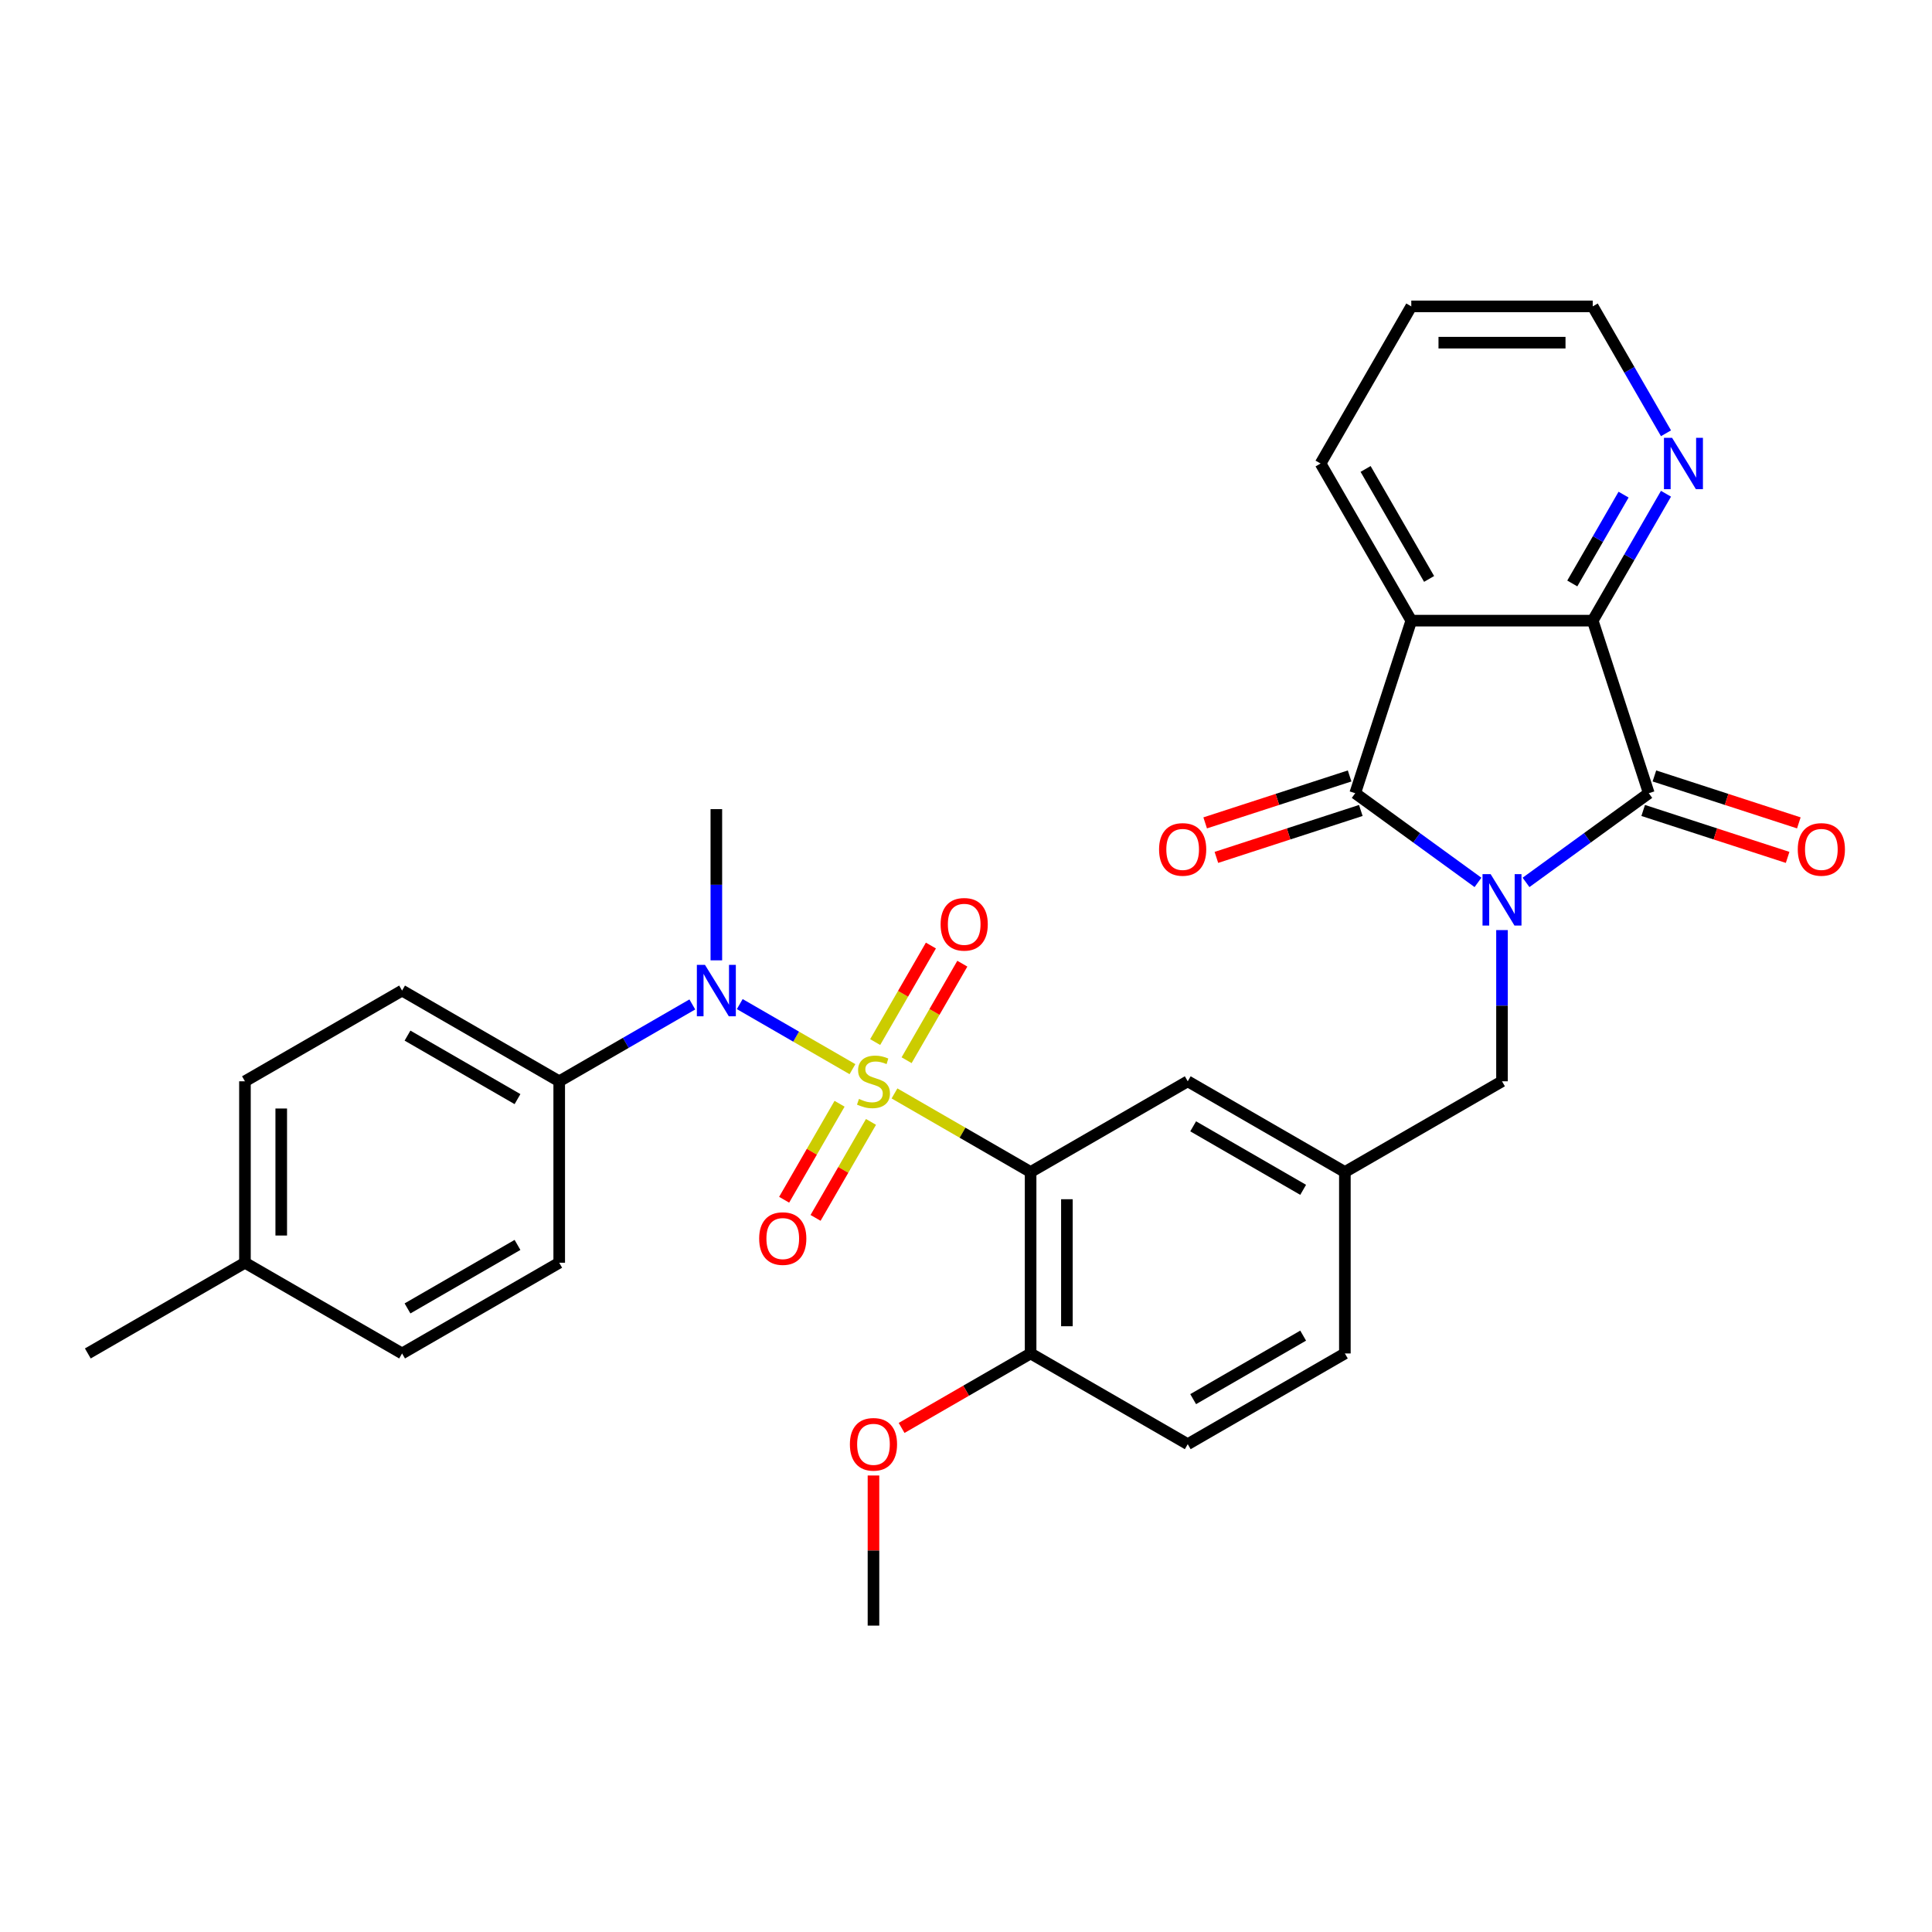 <?xml version='1.0' encoding='iso-8859-1'?>
<svg version='1.1' baseProfile='full'
              xmlns='http://www.w3.org/2000/svg'
                      xmlns:rdkit='http://www.rdkit.org/xml'
                      xmlns:xlink='http://www.w3.org/1999/xlink'
                  xml:space='preserve'
width='1000px' height='1000px' viewBox='0 0 1000 1000'>
<!-- END OF HEADER -->
<rect style='opacity:1.0;fill:#FFFFFF;stroke:none' width='1000' height='1000' x='0' y='0'> </rect>
<path class='bond-3' d='M 462.986,565.956 L 498.214,586.294' style='fill:none;fill-rule:evenodd;stroke:#CCCC00;stroke-width:6px;stroke-linecap:butt;stroke-linejoin:miter;stroke-opacity:1' />
<path class='bond-3' d='M 498.214,586.294 L 533.442,606.633' style='fill:none;fill-rule:evenodd;stroke:#000000;stroke-width:6px;stroke-linecap:butt;stroke-linejoin:miter;stroke-opacity:1' />
<path class='bond-6' d='M 441.235,553.398 L 412.067,536.558' style='fill:none;fill-rule:evenodd;stroke:#CCCC00;stroke-width:6px;stroke-linecap:butt;stroke-linejoin:miter;stroke-opacity:1' />
<path class='bond-6' d='M 412.067,536.558 L 382.899,519.718' style='fill:none;fill-rule:evenodd;stroke:#0000FF;stroke-width:6px;stroke-linecap:butt;stroke-linejoin:miter;stroke-opacity:1' />
<path class='bond-8' d='M 434.554,571.303 L 420.211,596.145' style='fill:none;fill-rule:evenodd;stroke:#CCCC00;stroke-width:6px;stroke-linecap:butt;stroke-linejoin:miter;stroke-opacity:1' />
<path class='bond-8' d='M 420.211,596.145 L 405.869,620.987' style='fill:none;fill-rule:evenodd;stroke:#FF0000;stroke-width:6px;stroke-linecap:butt;stroke-linejoin:miter;stroke-opacity:1' />
<path class='bond-8' d='M 450.82,580.695 L 436.477,605.537' style='fill:none;fill-rule:evenodd;stroke:#CCCC00;stroke-width:6px;stroke-linecap:butt;stroke-linejoin:miter;stroke-opacity:1' />
<path class='bond-8' d='M 436.477,605.537 L 422.135,630.379' style='fill:none;fill-rule:evenodd;stroke:#FF0000;stroke-width:6px;stroke-linecap:butt;stroke-linejoin:miter;stroke-opacity:1' />
<path class='bond-9' d='M 469.255,548.764 L 483.678,523.782' style='fill:none;fill-rule:evenodd;stroke:#CCCC00;stroke-width:6px;stroke-linecap:butt;stroke-linejoin:miter;stroke-opacity:1' />
<path class='bond-9' d='M 483.678,523.782 L 498.102,498.8' style='fill:none;fill-rule:evenodd;stroke:#FF0000;stroke-width:6px;stroke-linecap:butt;stroke-linejoin:miter;stroke-opacity:1' />
<path class='bond-9' d='M 452.989,539.373 L 467.412,514.391' style='fill:none;fill-rule:evenodd;stroke:#CCCC00;stroke-width:6px;stroke-linecap:butt;stroke-linejoin:miter;stroke-opacity:1' />
<path class='bond-9' d='M 467.412,514.391 L 481.836,489.409' style='fill:none;fill-rule:evenodd;stroke:#FF0000;stroke-width:6px;stroke-linecap:butt;stroke-linejoin:miter;stroke-opacity:1' />
<path class='bond-0' d='M 777.435,481.41 L 777.435,520.543' style='fill:none;fill-rule:evenodd;stroke:#0000FF;stroke-width:6px;stroke-linecap:butt;stroke-linejoin:miter;stroke-opacity:1' />
<path class='bond-0' d='M 777.435,520.543 L 777.435,559.677' style='fill:none;fill-rule:evenodd;stroke:#000000;stroke-width:6px;stroke-linecap:butt;stroke-linejoin:miter;stroke-opacity:1' />
<path class='bond-1' d='M 765.001,456.73 L 733.229,433.646' style='fill:none;fill-rule:evenodd;stroke:#0000FF;stroke-width:6px;stroke-linecap:butt;stroke-linejoin:miter;stroke-opacity:1' />
<path class='bond-1' d='M 733.229,433.646 L 701.458,410.563' style='fill:none;fill-rule:evenodd;stroke:#000000;stroke-width:6px;stroke-linecap:butt;stroke-linejoin:miter;stroke-opacity:1' />
<path class='bond-2' d='M 789.869,456.73 L 821.641,433.646' style='fill:none;fill-rule:evenodd;stroke:#0000FF;stroke-width:6px;stroke-linecap:butt;stroke-linejoin:miter;stroke-opacity:1' />
<path class='bond-2' d='M 821.641,433.646 L 853.413,410.563' style='fill:none;fill-rule:evenodd;stroke:#000000;stroke-width:6px;stroke-linecap:butt;stroke-linejoin:miter;stroke-opacity:1' />
<path class='bond-4' d='M 701.458,410.563 L 730.479,321.246' style='fill:none;fill-rule:evenodd;stroke:#000000;stroke-width:6px;stroke-linecap:butt;stroke-linejoin:miter;stroke-opacity:1' />
<path class='bond-14' d='M 698.556,401.631 L 661.176,413.777' style='fill:none;fill-rule:evenodd;stroke:#000000;stroke-width:6px;stroke-linecap:butt;stroke-linejoin:miter;stroke-opacity:1' />
<path class='bond-14' d='M 661.176,413.777 L 623.796,425.922' style='fill:none;fill-rule:evenodd;stroke:#FF0000;stroke-width:6px;stroke-linecap:butt;stroke-linejoin:miter;stroke-opacity:1' />
<path class='bond-14' d='M 704.36,419.495 L 666.98,431.64' style='fill:none;fill-rule:evenodd;stroke:#000000;stroke-width:6px;stroke-linecap:butt;stroke-linejoin:miter;stroke-opacity:1' />
<path class='bond-14' d='M 666.98,431.64 L 629.6,443.786' style='fill:none;fill-rule:evenodd;stroke:#FF0000;stroke-width:6px;stroke-linecap:butt;stroke-linejoin:miter;stroke-opacity:1' />
<path class='bond-5' d='M 853.413,410.563 L 824.392,321.246' style='fill:none;fill-rule:evenodd;stroke:#000000;stroke-width:6px;stroke-linecap:butt;stroke-linejoin:miter;stroke-opacity:1' />
<path class='bond-15' d='M 850.51,419.495 L 887.891,431.64' style='fill:none;fill-rule:evenodd;stroke:#000000;stroke-width:6px;stroke-linecap:butt;stroke-linejoin:miter;stroke-opacity:1' />
<path class='bond-15' d='M 887.891,431.64 L 925.271,443.786' style='fill:none;fill-rule:evenodd;stroke:#FF0000;stroke-width:6px;stroke-linecap:butt;stroke-linejoin:miter;stroke-opacity:1' />
<path class='bond-15' d='M 856.315,401.631 L 893.695,413.777' style='fill:none;fill-rule:evenodd;stroke:#000000;stroke-width:6px;stroke-linecap:butt;stroke-linejoin:miter;stroke-opacity:1' />
<path class='bond-15' d='M 893.695,413.777 L 931.075,425.922' style='fill:none;fill-rule:evenodd;stroke:#FF0000;stroke-width:6px;stroke-linecap:butt;stroke-linejoin:miter;stroke-opacity:1' />
<path class='bond-10' d='M 533.442,606.633 L 533.442,700.547' style='fill:none;fill-rule:evenodd;stroke:#000000;stroke-width:6px;stroke-linecap:butt;stroke-linejoin:miter;stroke-opacity:1' />
<path class='bond-10' d='M 552.224,620.72 L 552.224,686.46' style='fill:none;fill-rule:evenodd;stroke:#000000;stroke-width:6px;stroke-linecap:butt;stroke-linejoin:miter;stroke-opacity:1' />
<path class='bond-11' d='M 533.442,606.633 L 614.773,559.677' style='fill:none;fill-rule:evenodd;stroke:#000000;stroke-width:6px;stroke-linecap:butt;stroke-linejoin:miter;stroke-opacity:1' />
<path class='bond-20' d='M 730.479,321.246 L 683.522,239.915' style='fill:none;fill-rule:evenodd;stroke:#000000;stroke-width:6px;stroke-linecap:butt;stroke-linejoin:miter;stroke-opacity:1' />
<path class='bond-20' d='M 739.701,299.655 L 706.832,242.723' style='fill:none;fill-rule:evenodd;stroke:#000000;stroke-width:6px;stroke-linecap:butt;stroke-linejoin:miter;stroke-opacity:1' />
<path class='bond-33' d='M 730.479,321.246 L 824.392,321.246' style='fill:none;fill-rule:evenodd;stroke:#000000;stroke-width:6px;stroke-linecap:butt;stroke-linejoin:miter;stroke-opacity:1' />
<path class='bond-12' d='M 824.392,321.246 L 843.353,288.403' style='fill:none;fill-rule:evenodd;stroke:#000000;stroke-width:6px;stroke-linecap:butt;stroke-linejoin:miter;stroke-opacity:1' />
<path class='bond-12' d='M 843.353,288.403 L 862.315,255.561' style='fill:none;fill-rule:evenodd;stroke:#0000FF;stroke-width:6px;stroke-linecap:butt;stroke-linejoin:miter;stroke-opacity:1' />
<path class='bond-12' d='M 813.814,302.002 L 827.087,279.012' style='fill:none;fill-rule:evenodd;stroke:#000000;stroke-width:6px;stroke-linecap:butt;stroke-linejoin:miter;stroke-opacity:1' />
<path class='bond-12' d='M 827.087,279.012 L 840.36,256.022' style='fill:none;fill-rule:evenodd;stroke:#0000FF;stroke-width:6px;stroke-linecap:butt;stroke-linejoin:miter;stroke-opacity:1' />
<path class='bond-13' d='M 358.345,519.899 L 323.897,539.788' style='fill:none;fill-rule:evenodd;stroke:#0000FF;stroke-width:6px;stroke-linecap:butt;stroke-linejoin:miter;stroke-opacity:1' />
<path class='bond-13' d='M 323.897,539.788 L 289.448,559.677' style='fill:none;fill-rule:evenodd;stroke:#000000;stroke-width:6px;stroke-linecap:butt;stroke-linejoin:miter;stroke-opacity:1' />
<path class='bond-26' d='M 370.779,497.074 L 370.779,457.941' style='fill:none;fill-rule:evenodd;stroke:#0000FF;stroke-width:6px;stroke-linecap:butt;stroke-linejoin:miter;stroke-opacity:1' />
<path class='bond-26' d='M 370.779,457.941 L 370.779,418.807' style='fill:none;fill-rule:evenodd;stroke:#000000;stroke-width:6px;stroke-linecap:butt;stroke-linejoin:miter;stroke-opacity:1' />
<path class='bond-7' d='M 777.435,559.677 L 696.104,606.633' style='fill:none;fill-rule:evenodd;stroke:#000000;stroke-width:6px;stroke-linecap:butt;stroke-linejoin:miter;stroke-opacity:1' />
<path class='bond-17' d='M 533.442,700.547 L 614.773,747.503' style='fill:none;fill-rule:evenodd;stroke:#000000;stroke-width:6px;stroke-linecap:butt;stroke-linejoin:miter;stroke-opacity:1' />
<path class='bond-25' d='M 533.442,700.547 L 500.054,719.823' style='fill:none;fill-rule:evenodd;stroke:#000000;stroke-width:6px;stroke-linecap:butt;stroke-linejoin:miter;stroke-opacity:1' />
<path class='bond-25' d='M 500.054,719.823 L 466.667,739.099' style='fill:none;fill-rule:evenodd;stroke:#FF0000;stroke-width:6px;stroke-linecap:butt;stroke-linejoin:miter;stroke-opacity:1' />
<path class='bond-16' d='M 614.773,559.677 L 696.104,606.633' style='fill:none;fill-rule:evenodd;stroke:#000000;stroke-width:6px;stroke-linecap:butt;stroke-linejoin:miter;stroke-opacity:1' />
<path class='bond-16' d='M 617.581,582.986 L 674.513,615.856' style='fill:none;fill-rule:evenodd;stroke:#000000;stroke-width:6px;stroke-linecap:butt;stroke-linejoin:miter;stroke-opacity:1' />
<path class='bond-27' d='M 862.315,224.269 L 843.353,191.426' style='fill:none;fill-rule:evenodd;stroke:#0000FF;stroke-width:6px;stroke-linecap:butt;stroke-linejoin:miter;stroke-opacity:1' />
<path class='bond-27' d='M 843.353,191.426 L 824.392,158.584' style='fill:none;fill-rule:evenodd;stroke:#000000;stroke-width:6px;stroke-linecap:butt;stroke-linejoin:miter;stroke-opacity:1' />
<path class='bond-18' d='M 289.448,559.677 L 208.117,512.72' style='fill:none;fill-rule:evenodd;stroke:#000000;stroke-width:6px;stroke-linecap:butt;stroke-linejoin:miter;stroke-opacity:1' />
<path class='bond-18' d='M 267.857,568.9 L 210.925,536.03' style='fill:none;fill-rule:evenodd;stroke:#000000;stroke-width:6px;stroke-linecap:butt;stroke-linejoin:miter;stroke-opacity:1' />
<path class='bond-19' d='M 289.448,559.677 L 289.448,653.59' style='fill:none;fill-rule:evenodd;stroke:#000000;stroke-width:6px;stroke-linecap:butt;stroke-linejoin:miter;stroke-opacity:1' />
<path class='bond-21' d='M 696.104,606.633 L 696.104,700.547' style='fill:none;fill-rule:evenodd;stroke:#000000;stroke-width:6px;stroke-linecap:butt;stroke-linejoin:miter;stroke-opacity:1' />
<path class='bond-31' d='M 614.773,747.503 L 696.104,700.547' style='fill:none;fill-rule:evenodd;stroke:#000000;stroke-width:6px;stroke-linecap:butt;stroke-linejoin:miter;stroke-opacity:1' />
<path class='bond-31' d='M 617.581,724.193 L 674.513,691.324' style='fill:none;fill-rule:evenodd;stroke:#000000;stroke-width:6px;stroke-linecap:butt;stroke-linejoin:miter;stroke-opacity:1' />
<path class='bond-23' d='M 208.117,512.72 L 126.786,559.677' style='fill:none;fill-rule:evenodd;stroke:#000000;stroke-width:6px;stroke-linecap:butt;stroke-linejoin:miter;stroke-opacity:1' />
<path class='bond-22' d='M 289.448,653.59 L 208.117,700.547' style='fill:none;fill-rule:evenodd;stroke:#000000;stroke-width:6px;stroke-linecap:butt;stroke-linejoin:miter;stroke-opacity:1' />
<path class='bond-22' d='M 267.857,644.367 L 210.925,677.237' style='fill:none;fill-rule:evenodd;stroke:#000000;stroke-width:6px;stroke-linecap:butt;stroke-linejoin:miter;stroke-opacity:1' />
<path class='bond-30' d='M 683.522,239.915 L 730.479,158.584' style='fill:none;fill-rule:evenodd;stroke:#000000;stroke-width:6px;stroke-linecap:butt;stroke-linejoin:miter;stroke-opacity:1' />
<path class='bond-24' d='M 208.117,700.547 L 126.786,653.59' style='fill:none;fill-rule:evenodd;stroke:#000000;stroke-width:6px;stroke-linecap:butt;stroke-linejoin:miter;stroke-opacity:1' />
<path class='bond-32' d='M 126.786,559.677 L 126.786,653.59' style='fill:none;fill-rule:evenodd;stroke:#000000;stroke-width:6px;stroke-linecap:butt;stroke-linejoin:miter;stroke-opacity:1' />
<path class='bond-32' d='M 145.568,573.764 L 145.568,639.503' style='fill:none;fill-rule:evenodd;stroke:#000000;stroke-width:6px;stroke-linecap:butt;stroke-linejoin:miter;stroke-opacity:1' />
<path class='bond-28' d='M 126.786,653.59 L 45.455,700.547' style='fill:none;fill-rule:evenodd;stroke:#000000;stroke-width:6px;stroke-linecap:butt;stroke-linejoin:miter;stroke-opacity:1' />
<path class='bond-29' d='M 452.11,763.712 L 452.11,802.564' style='fill:none;fill-rule:evenodd;stroke:#FF0000;stroke-width:6px;stroke-linecap:butt;stroke-linejoin:miter;stroke-opacity:1' />
<path class='bond-29' d='M 452.11,802.564 L 452.11,841.416' style='fill:none;fill-rule:evenodd;stroke:#000000;stroke-width:6px;stroke-linecap:butt;stroke-linejoin:miter;stroke-opacity:1' />
<path class='bond-34' d='M 824.392,158.584 L 730.479,158.584' style='fill:none;fill-rule:evenodd;stroke:#000000;stroke-width:6px;stroke-linecap:butt;stroke-linejoin:miter;stroke-opacity:1' />
<path class='bond-34' d='M 810.305,177.366 L 744.566,177.366' style='fill:none;fill-rule:evenodd;stroke:#000000;stroke-width:6px;stroke-linecap:butt;stroke-linejoin:miter;stroke-opacity:1' />
<path  class='atom-0' d='M 444.597 568.805
Q 444.898 568.918, 446.138 569.444
Q 447.377 569.97, 448.73 570.308
Q 450.119 570.608, 451.472 570.608
Q 453.989 570.608, 455.454 569.406
Q 456.919 568.167, 456.919 566.025
Q 456.919 564.56, 456.168 563.659
Q 455.454 562.757, 454.327 562.269
Q 453.2 561.78, 451.322 561.217
Q 448.955 560.503, 447.527 559.827
Q 446.138 559.151, 445.123 557.723
Q 444.147 556.296, 444.147 553.892
Q 444.147 550.548, 446.401 548.482
Q 448.692 546.416, 453.2 546.416
Q 456.28 546.416, 459.774 547.881
L 458.91 550.774
Q 455.717 549.459, 453.313 549.459
Q 450.721 549.459, 449.293 550.548
Q 447.866 551.6, 447.903 553.441
Q 447.903 554.868, 448.617 555.732
Q 449.368 556.596, 450.42 557.085
Q 451.509 557.573, 453.313 558.137
Q 455.717 558.888, 457.144 559.639
Q 458.572 560.391, 459.586 561.931
Q 460.638 563.433, 460.638 566.025
Q 460.638 569.707, 458.158 571.698
Q 455.717 573.651, 451.622 573.651
Q 449.255 573.651, 447.452 573.125
Q 445.687 572.637, 443.583 571.773
L 444.597 568.805
' fill='#CCCC00'/>
<path  class='atom-1' d='M 771.556 452.466
L 780.271 466.552
Q 781.135 467.942, 782.525 470.459
Q 783.915 472.976, 783.99 473.126
L 783.99 452.466
L 787.521 452.466
L 787.521 479.062
L 783.878 479.062
L 774.524 463.66
Q 773.434 461.857, 772.27 459.791
Q 771.143 457.725, 770.805 457.086
L 770.805 479.062
L 767.349 479.062
L 767.349 452.466
L 771.556 452.466
' fill='#0000FF'/>
<path  class='atom-7' d='M 364.9 499.422
L 373.615 513.509
Q 374.479 514.899, 375.869 517.416
Q 377.259 519.933, 377.334 520.083
L 377.334 499.422
L 380.866 499.422
L 380.866 526.018
L 377.222 526.018
L 367.868 510.617
Q 366.779 508.813, 365.614 506.747
Q 364.487 504.681, 364.149 504.043
L 364.149 526.018
L 360.693 526.018
L 360.693 499.422
L 364.9 499.422
' fill='#0000FF'/>
<path  class='atom-9' d='M 392.945 641.083
Q 392.945 634.697, 396.101 631.128
Q 399.256 627.56, 405.154 627.56
Q 411.052 627.56, 414.207 631.128
Q 417.363 634.697, 417.363 641.083
Q 417.363 647.544, 414.17 651.226
Q 410.976 654.87, 405.154 654.87
Q 399.294 654.87, 396.101 651.226
Q 392.945 647.582, 392.945 641.083
M 405.154 651.864
Q 409.211 651.864, 411.39 649.16
Q 413.606 646.417, 413.606 641.083
Q 413.606 635.862, 411.39 633.232
Q 409.211 630.565, 405.154 630.565
Q 401.097 630.565, 398.88 633.194
Q 396.702 635.824, 396.702 641.083
Q 396.702 646.455, 398.88 649.16
Q 401.097 651.864, 405.154 651.864
' fill='#FF0000'/>
<path  class='atom-10' d='M 486.858 478.421
Q 486.858 472.035, 490.014 468.466
Q 493.169 464.897, 499.067 464.897
Q 504.965 464.897, 508.12 468.466
Q 511.276 472.035, 511.276 478.421
Q 511.276 484.882, 508.083 488.563
Q 504.89 492.207, 499.067 492.207
Q 493.207 492.207, 490.014 488.563
Q 486.858 484.92, 486.858 478.421
M 499.067 489.202
Q 503.124 489.202, 505.303 486.497
Q 507.519 483.755, 507.519 478.421
Q 507.519 473.199, 505.303 470.57
Q 503.124 467.902, 499.067 467.902
Q 495.01 467.902, 492.794 470.532
Q 490.615 473.162, 490.615 478.421
Q 490.615 483.793, 492.794 486.497
Q 495.01 489.202, 499.067 489.202
' fill='#FF0000'/>
<path  class='atom-13' d='M 865.469 226.617
L 874.185 240.704
Q 875.049 242.094, 876.438 244.611
Q 877.828 247.127, 877.903 247.278
L 877.903 226.617
L 881.435 226.617
L 881.435 253.213
L 877.791 253.213
L 868.437 237.811
Q 867.348 236.008, 866.183 233.942
Q 865.056 231.876, 864.718 231.237
L 864.718 253.213
L 861.262 253.213
L 861.262 226.617
L 865.469 226.617
' fill='#0000FF'/>
<path  class='atom-15' d='M 599.932 439.659
Q 599.932 433.273, 603.088 429.704
Q 606.243 426.135, 612.141 426.135
Q 618.039 426.135, 621.194 429.704
Q 624.35 433.273, 624.35 439.659
Q 624.35 446.12, 621.157 449.801
Q 617.964 453.445, 612.141 453.445
Q 606.281 453.445, 603.088 449.801
Q 599.932 446.158, 599.932 439.659
M 612.141 450.44
Q 616.198 450.44, 618.377 447.735
Q 620.593 444.993, 620.593 439.659
Q 620.593 434.437, 618.377 431.808
Q 616.198 429.14, 612.141 429.14
Q 608.084 429.14, 605.868 431.77
Q 603.689 434.4, 603.689 439.659
Q 603.689 445.031, 605.868 447.735
Q 608.084 450.44, 612.141 450.44
' fill='#FF0000'/>
<path  class='atom-16' d='M 930.521 439.659
Q 930.521 433.273, 933.676 429.704
Q 936.831 426.135, 942.729 426.135
Q 948.627 426.135, 951.782 429.704
Q 954.938 433.273, 954.938 439.659
Q 954.938 446.12, 951.745 449.801
Q 948.552 453.445, 942.729 453.445
Q 936.869 453.445, 933.676 449.801
Q 930.521 446.158, 930.521 439.659
M 942.729 450.44
Q 946.786 450.44, 948.965 447.735
Q 951.181 444.993, 951.181 439.659
Q 951.181 434.437, 948.965 431.808
Q 946.786 429.14, 942.729 429.14
Q 938.672 429.14, 936.456 431.77
Q 934.277 434.4, 934.277 439.659
Q 934.277 445.031, 936.456 447.735
Q 938.672 450.44, 942.729 450.44
' fill='#FF0000'/>
<path  class='atom-26' d='M 439.902 747.578
Q 439.902 741.192, 443.057 737.623
Q 446.213 734.055, 452.11 734.055
Q 458.008 734.055, 461.164 737.623
Q 464.319 741.192, 464.319 747.578
Q 464.319 754.039, 461.126 757.721
Q 457.933 761.365, 452.11 761.365
Q 446.25 761.365, 443.057 757.721
Q 439.902 754.077, 439.902 747.578
M 452.11 758.359
Q 456.168 758.359, 458.346 755.655
Q 460.563 752.912, 460.563 747.578
Q 460.563 742.357, 458.346 739.727
Q 456.168 737.06, 452.11 737.06
Q 448.053 737.06, 445.837 739.69
Q 443.658 742.319, 443.658 747.578
Q 443.658 752.95, 445.837 755.655
Q 448.053 758.359, 452.11 758.359
' fill='#FF0000'/>
</svg>
